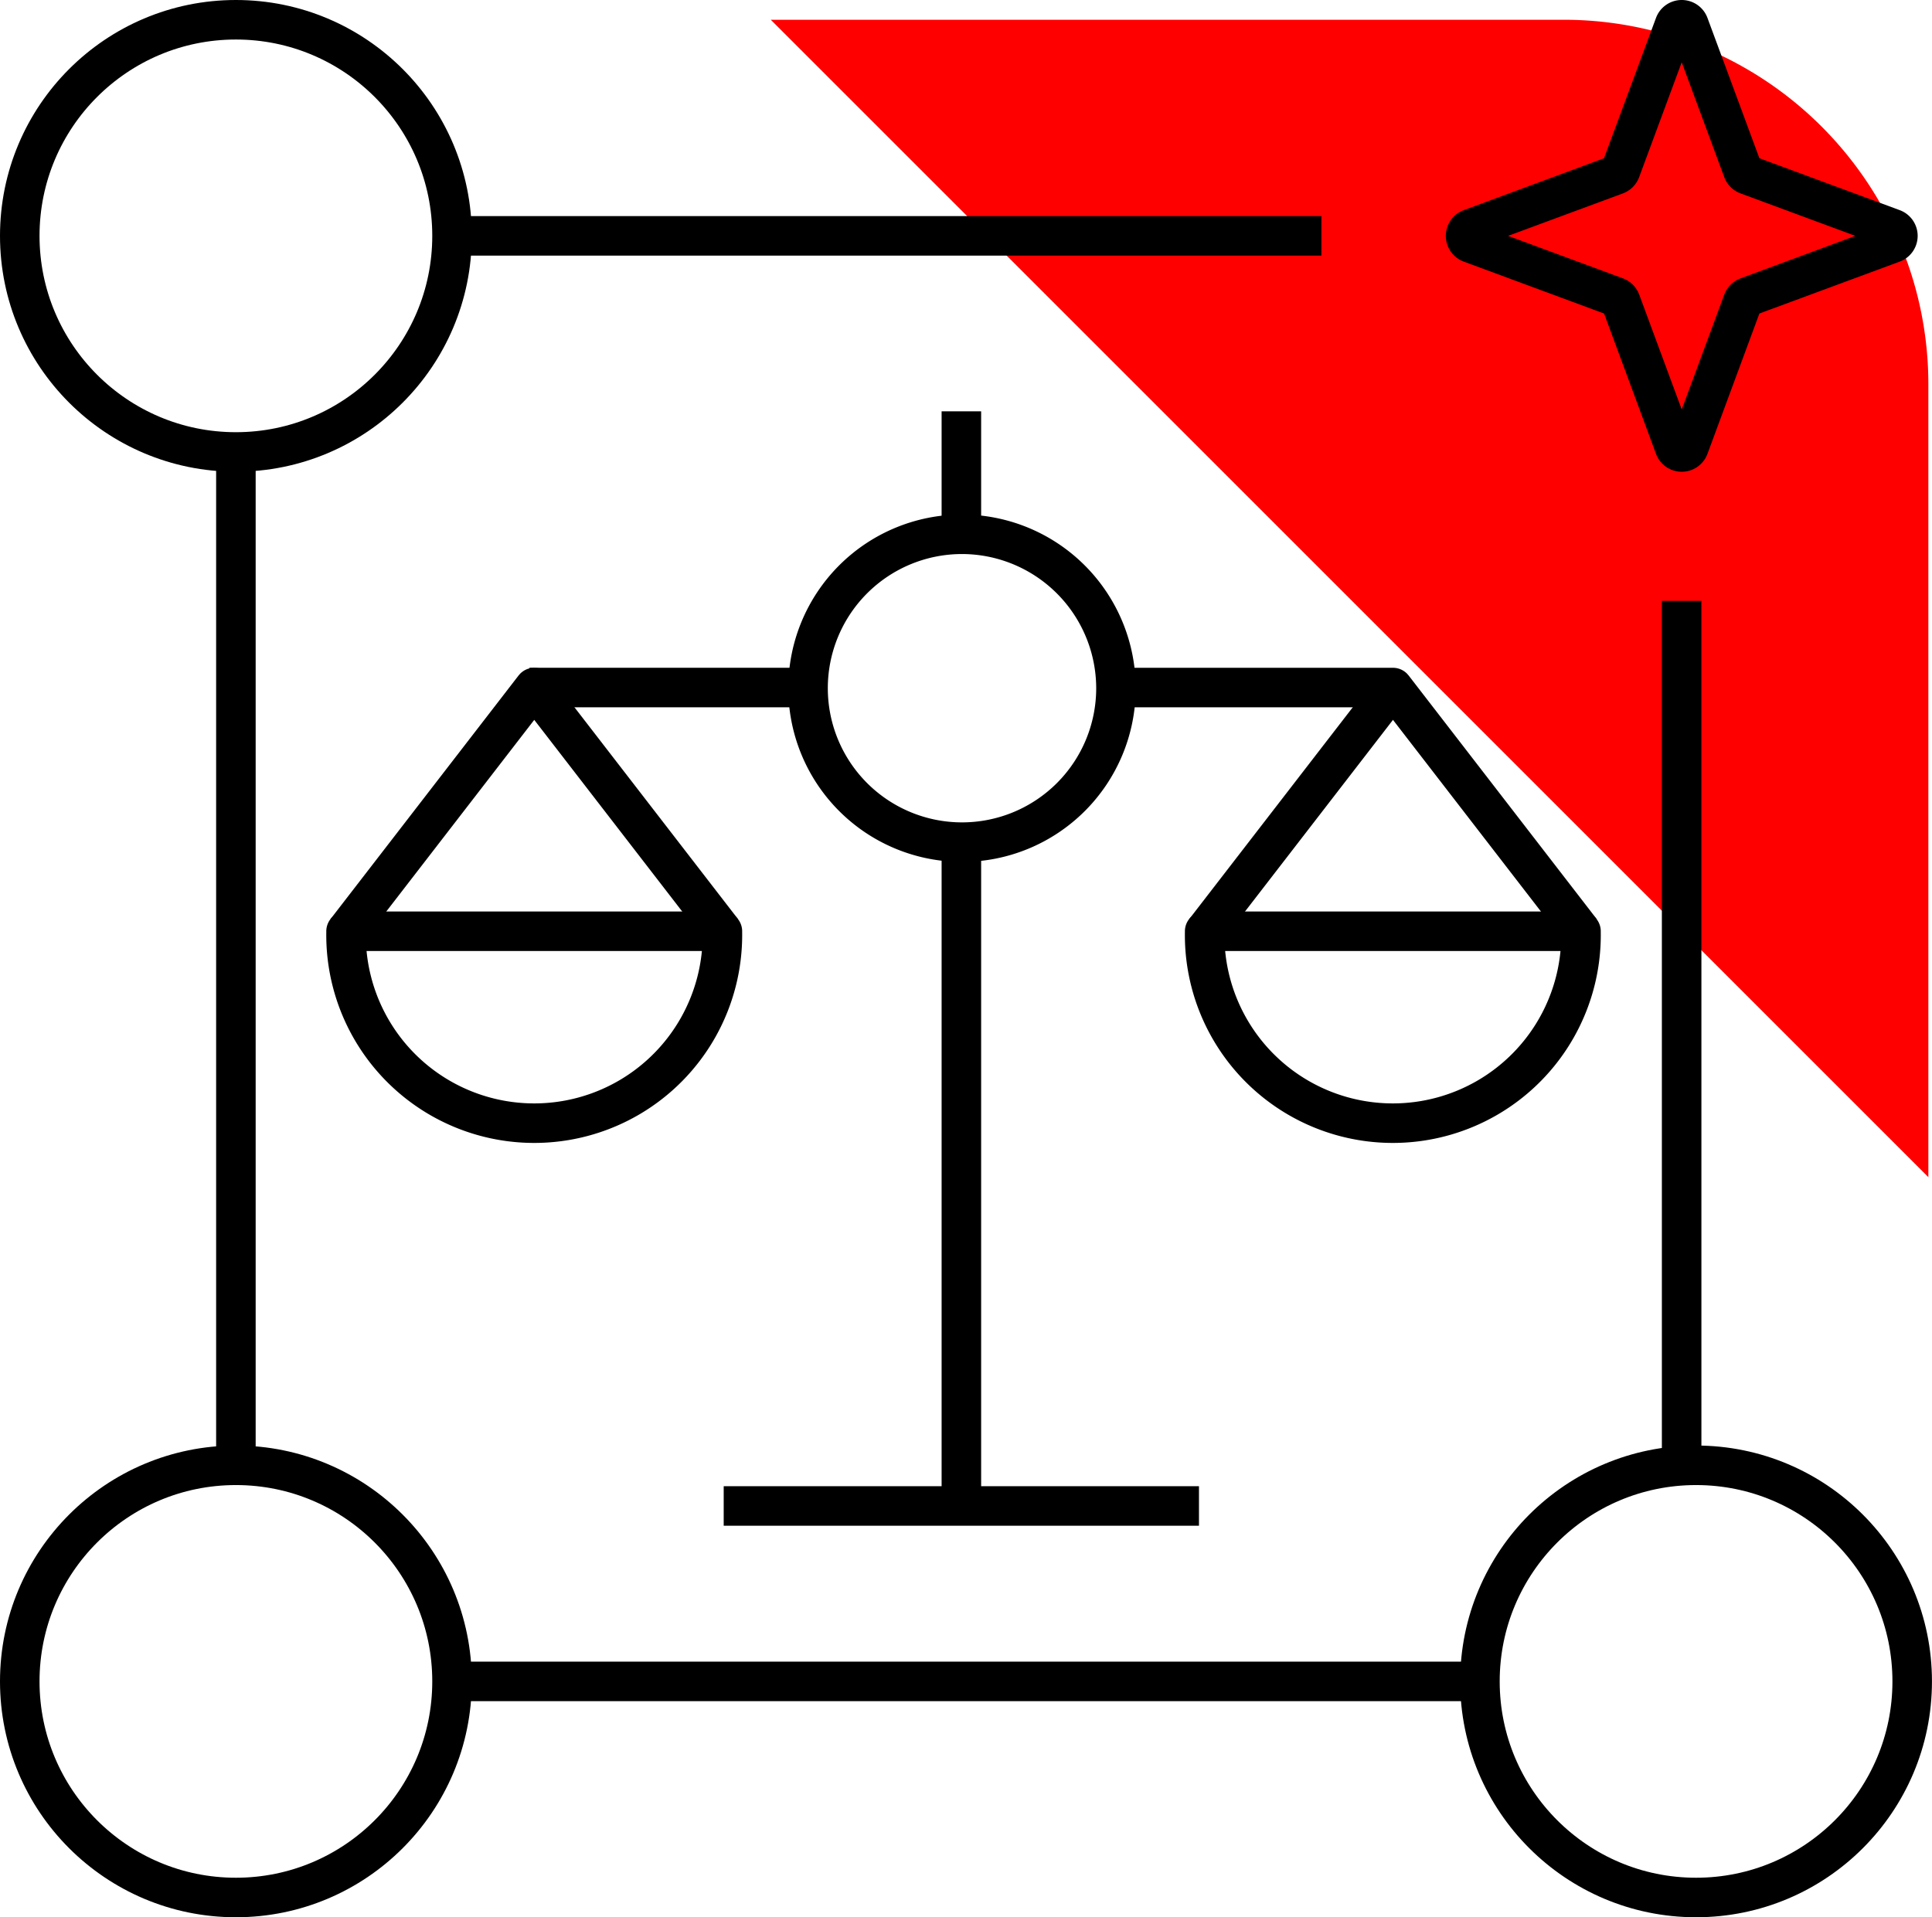 <svg xmlns="http://www.w3.org/2000/svg" width="48.878" height="48.514" viewBox="0 0 48.878 48.514">
  <g id="div-icn" transform="translate(4.023 -0.363)">
    <path id="Path_9443" data-name="Path 9443" d="M31.286,179.286V159.224A9.224,9.224,0,0,0,22.062,150H2Z" transform="translate(13.477 -149.137)" fill="red"/>
    <circle id="Ellipse_10" data-name="Ellipse 10" cx="5.468" cy="5.468" r="5.468" transform="translate(-3.523 0.863)" fill="none" stroke="#000" stroke-width="1"/>
    <circle id="Ellipse_11" data-name="Ellipse 11" cx="5.468" cy="5.468" r="5.468" transform="translate(-3.523 37.44)" fill="none" stroke="#000" stroke-width="1"/>
    <circle id="Ellipse_12" data-name="Ellipse 12" cx="5.468" cy="5.468" r="5.468" transform="translate(33.418 37.44)" fill="none" stroke="#000" stroke-width="1"/>
    <line id="Line_95" data-name="Line 95" y2="25.641" transform="translate(1.945 11.799)" fill="none" stroke="#000" stroke-width="1"/>
    <line id="Line_96" data-name="Line 96" x2="26.127" transform="translate(7.292 42.908)" fill="none" stroke="#000" stroke-width="1"/>
    <line id="Line_97" data-name="Line 97" x2="21.995" transform="translate(7.413 6.331)" fill="none" stroke="#000" stroke-width="1"/>
    <line id="Line_98" data-name="Line 98" y1="21.873" transform="translate(38.521 15.567)" fill="none" stroke="#000" stroke-width="1"/>
    <path id="Path_9444" data-name="Path 9444" d="M215.936,89.321,217.3,85.64a.194.194,0,0,1,.365,0l1.362,3.681a.2.2,0,0,0,.115.115l3.681,1.362a.194.194,0,0,1,0,.365l-3.681,1.362a.194.194,0,0,0-.115.115l-1.362,3.681a.194.194,0,0,1-.365,0l-1.362-3.681a.2.2,0,0,0-.115-.115l-3.681-1.362a.194.194,0,0,1,0-.365l3.681-1.362A.2.2,0,0,0,215.936,89.321Z" transform="translate(-178.959 -84.649)" fill="none" stroke="#000" stroke-width="1"/>
    <g id="Group_779" data-name="Group 779" transform="translate(-8.513 -1.797)">
      <path id="Path_9438" data-name="Path 9438" d="M182.6,124.609a3.895,3.895,0,1,1-3.9-3.9A3.9,3.9,0,0,1,182.6,124.609Z" transform="translate(-149.877 -105.03)" fill="none" stroke="#000" stroke-width="1"/>
      <path id="Path_9439" data-name="Path 9439" d="M118.136,177.589v.026a4.761,4.761,0,1,1-9.521,0v-.026Z" transform="translate(-95.37 -151.865)" fill="none" stroke="#000" stroke-linejoin="round" stroke-width="1"/>
      <path id="Path_9440" data-name="Path 9440" d="M241.2,177.589v.026a4.761,4.761,0,1,1-9.521,0v-.026Z" transform="translate(-196.712 -151.865)" fill="none" stroke="#000" stroke-linejoin="round" stroke-width="1"/>
      <line id="Line_90" data-name="Line 90" y2="16.835" transform="translate(28.812 23.431)" fill="none" stroke="#000" stroke-width="1"/>
      <path id="Path_9441" data-name="Path 9441" d="M218.737,142.655h7.046l4.761,6.167" transform="translate(-186.052 -123.098)" fill="none" stroke="#000" stroke-linejoin="round" stroke-width="1"/>
      <line id="Line_91" data-name="Line 91" x2="7.046" transform="translate(17.884 19.557)" fill="none" stroke="#000" stroke-width="1"/>
      <line id="Line_92" data-name="Line 92" y2="3.116" transform="translate(28.812 12.568)" fill="none" stroke="#000" stroke-width="1"/>
      <line id="Line_93" data-name="Line 93" x2="12.024" transform="translate(22.799 40.266)" fill="none" stroke="#000" stroke-width="1"/>
      <line id="Line_94" data-name="Line 94" x1="4.761" y2="6.167" transform="translate(34.97 19.557)" fill="none" stroke="#000" stroke-width="1"/>
      <path id="Path_9442" data-name="Path 9442" d="M108.615,148.822l4.761-6.167,4.761,6.167" transform="translate(-95.37 -123.098)" fill="none" stroke="#000" stroke-linejoin="round" stroke-width="1"/>
    </g>
  </g>
</svg>
